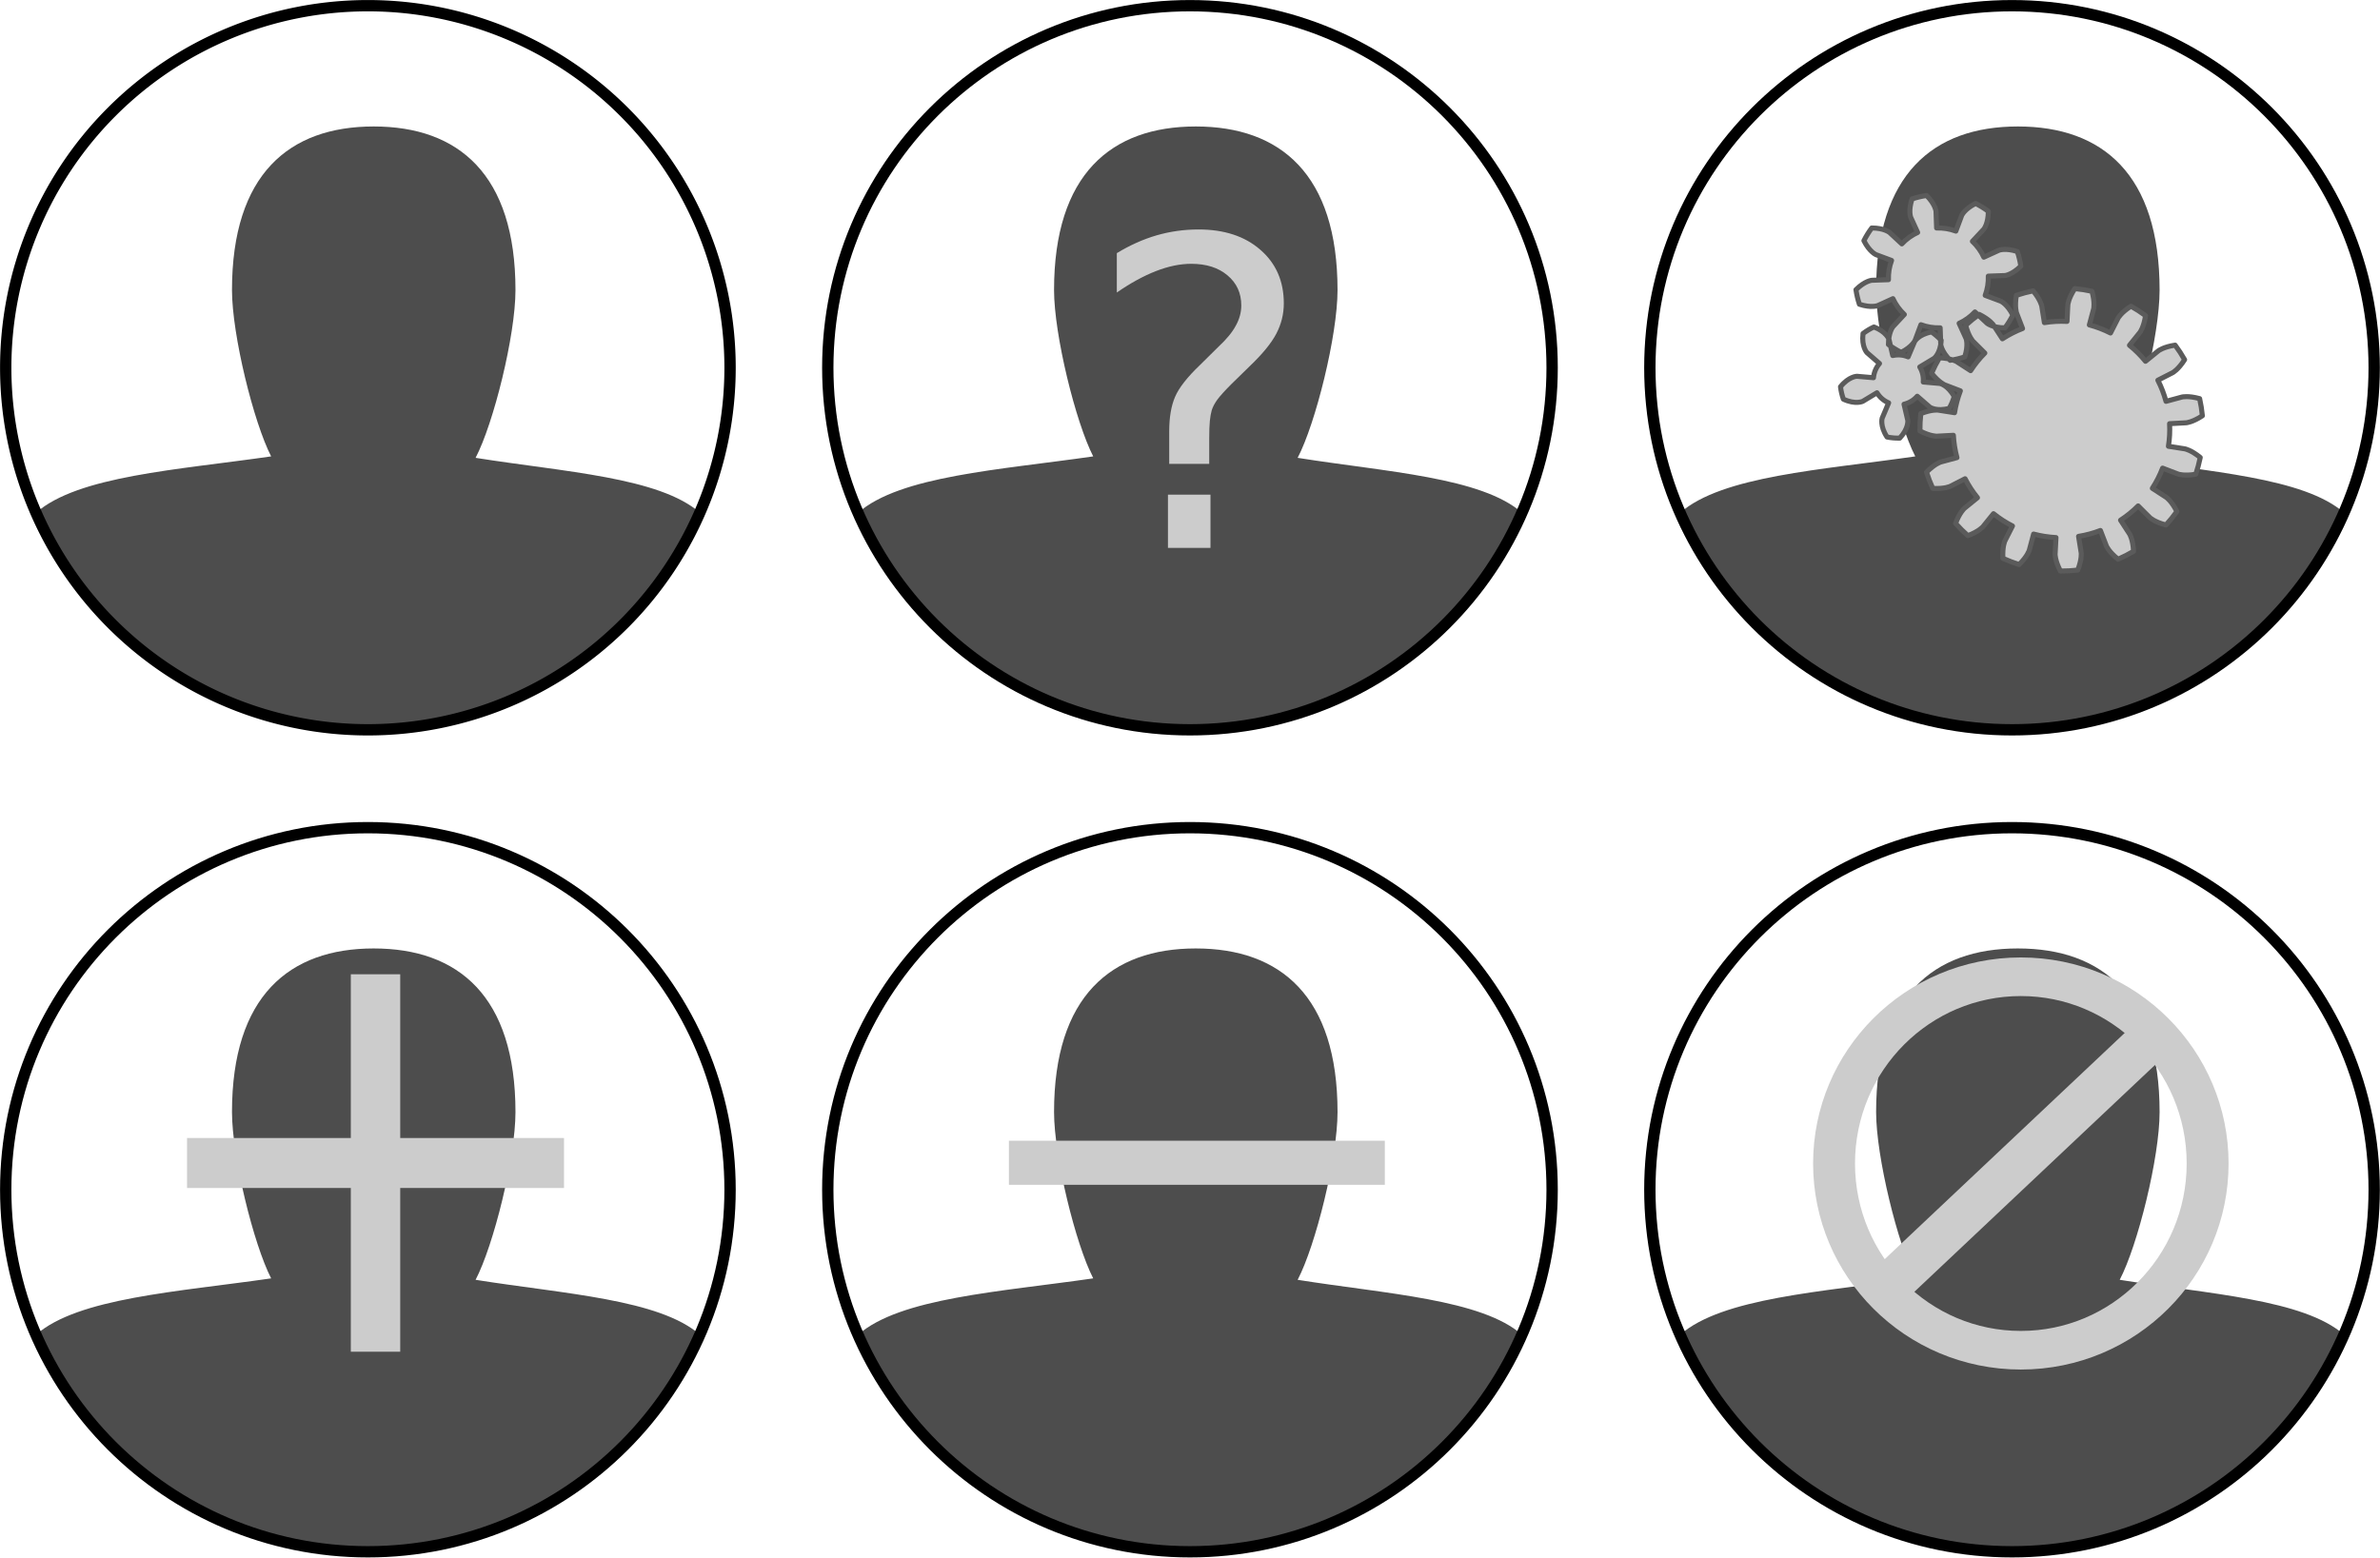 <?xml version="1.0" encoding="UTF-8" standalone="no"?>
<!-- Created with Inkscape (http://www.inkscape.org/) -->

<svg
   xmlns:dc="http://purl.org/dc/elements/1.1/"
   xmlns:cc="http://creativecommons.org/ns#"
   xmlns:rdf="http://www.w3.org/1999/02/22-rdf-syntax-ns#"
   xmlns:svg="http://www.w3.org/2000/svg"
   xmlns="http://www.w3.org/2000/svg"
   xmlns:inkscape="http://www.inkscape.org/namespaces/inkscape"
   version="1.1"
   width="414.007"
   height="271.024"
   id="svg4140">
  <defs
     id="defs4142">
    <inkscape:path-effect
       effect="spiro"
       id="path-effect2993" />
    <inkscape:path-effect
       effect="spiro"
       id="path-effect2997" />
    <inkscape:path-effect
       effect="spiro"
       id="path-effect3001" />
    <inkscape:path-effect
       effect="spiro"
       id="path-effect3005" />
    <inkscape:path-effect
       effect="spiro"
       id="path-effect3009" />
    <inkscape:path-effect
       effect="spiro"
       id="path-effect3013" />
    <inkscape:path-effect
       effect="spiro"
       id="path-effect3017" />
    <inkscape:path-effect
       effect="spiro"
       id="path-effect3021" />
    <inkscape:path-effect
       effect="spiro"
       id="path-effect3025" />
    <inkscape:path-effect
       effect="spiro"
       id="path-effect3029" />
    <inkscape:path-effect
       effect="spiro"
       id="path-effect3033" />
    <inkscape:path-effect
       effect="spiro"
       id="path-effect3037" />
    <inkscape:path-effect
       effect="spiro"
       id="path-effect3041" />
    <inkscape:path-effect
       effect="spiro"
       id="path-effect3045" />
    <inkscape:path-effect
       effect="spiro"
       id="path-effect3049" />
    <inkscape:path-effect
       effect="spiro"
       id="path-effect3053" />
    <inkscape:path-effect
       effect="spiro"
       id="path-effect3057" />
    <inkscape:path-effect
       effect="spiro"
       id="path-effect3061" />
    <inkscape:path-effect
       effect="spiro"
       id="path-effect3065" />
    <inkscape:path-effect
       effect="spiro"
       id="path-effect3069" />
    <inkscape:path-effect
       effect="spiro"
       id="path-effect3073" />
    <inkscape:path-effect
       effect="spiro"
       id="path-effect3077" />
    <inkscape:path-effect
       effect="spiro"
       id="path-effect3081" />
    <inkscape:path-effect
       effect="spiro"
       id="path-effect3085" />
    <inkscape:path-effect
       effect="spiro"
       id="path-effect3089" />
    <inkscape:path-effect
       effect="spiro"
       id="path-effect3093" />
    <inkscape:path-effect
       effect="spiro"
       id="path-effect3097" />
    <inkscape:path-effect
       effect="spiro"
       id="path-effect3101" />
    <inkscape:path-effect
       effect="spiro"
       id="path-effect3105" />
    <inkscape:path-effect
       effect="spiro"
       id="path-effect2993-7" />
    <inkscape:path-effect
       effect="spiro"
       id="path-effect2997-5" />
    <inkscape:path-effect
       effect="spiro"
       id="path-effect3001-8" />
    <inkscape:path-effect
       effect="spiro"
       id="path-effect3005-6" />
    <inkscape:path-effect
       effect="spiro"
       id="path-effect3009-4" />
    <inkscape:path-effect
       effect="spiro"
       id="path-effect3013-5" />
    <inkscape:path-effect
       effect="spiro"
       id="path-effect3017-2" />
    <inkscape:path-effect
       effect="spiro"
       id="path-effect3021-6" />
    <inkscape:path-effect
       effect="spiro"
       id="path-effect3025-3" />
    <inkscape:path-effect
       effect="spiro"
       id="path-effect3029-9" />
    <inkscape:path-effect
       effect="spiro"
       id="path-effect3033-4" />
    <inkscape:path-effect
       effect="spiro"
       id="path-effect3037-9" />
    <inkscape:path-effect
       effect="spiro"
       id="path-effect3041-7" />
    <inkscape:path-effect
       effect="spiro"
       id="path-effect3045-4" />
    <inkscape:path-effect
       effect="spiro"
       id="path-effect3049-6" />
    <inkscape:path-effect
       effect="spiro"
       id="path-effect3053-7" />
    <inkscape:path-effect
       effect="spiro"
       id="path-effect3057-0" />
    <inkscape:path-effect
       effect="spiro"
       id="path-effect3061-9" />
    <inkscape:path-effect
       effect="spiro"
       id="path-effect3065-7" />
    <inkscape:path-effect
       effect="spiro"
       id="path-effect3069-7" />
    <inkscape:path-effect
       effect="spiro"
       id="path-effect3073-8" />
    <inkscape:path-effect
       effect="spiro"
       id="path-effect3077-3" />
    <inkscape:path-effect
       effect="spiro"
       id="path-effect3081-3" />
    <inkscape:path-effect
       effect="spiro"
       id="path-effect3085-8" />
    <inkscape:path-effect
       effect="spiro"
       id="path-effect3089-8" />
    <inkscape:path-effect
       effect="spiro"
       id="path-effect3093-3" />
    <inkscape:path-effect
       effect="spiro"
       id="path-effect3097-7" />
    <inkscape:path-effect
       effect="spiro"
       id="path-effect3101-1" />
    <inkscape:path-effect
       effect="spiro"
       id="path-effect3105-2" />
    <inkscape:path-effect
       effect="spiro"
       id="path-effect2993-1" />
    <inkscape:path-effect
       effect="spiro"
       id="path-effect2997-1" />
    <inkscape:path-effect
       effect="spiro"
       id="path-effect3001-0" />
    <inkscape:path-effect
       effect="spiro"
       id="path-effect3005-9" />
    <inkscape:path-effect
       effect="spiro"
       id="path-effect3009-7" />
    <inkscape:path-effect
       effect="spiro"
       id="path-effect3013-9" />
    <inkscape:path-effect
       effect="spiro"
       id="path-effect3017-0" />
    <inkscape:path-effect
       effect="spiro"
       id="path-effect3021-2" />
    <inkscape:path-effect
       effect="spiro"
       id="path-effect3025-9" />
    <inkscape:path-effect
       effect="spiro"
       id="path-effect3029-4" />
    <inkscape:path-effect
       effect="spiro"
       id="path-effect3033-45" />
    <inkscape:path-effect
       effect="spiro"
       id="path-effect3037-0" />
    <inkscape:path-effect
       effect="spiro"
       id="path-effect3041-9" />
    <inkscape:path-effect
       effect="spiro"
       id="path-effect3045-1" />
    <inkscape:path-effect
       effect="spiro"
       id="path-effect3049-9" />
    <inkscape:path-effect
       effect="spiro"
       id="path-effect3053-5" />
    <inkscape:path-effect
       effect="spiro"
       id="path-effect3057-9" />
    <inkscape:path-effect
       effect="spiro"
       id="path-effect3061-2" />
    <inkscape:path-effect
       effect="spiro"
       id="path-effect3065-9" />
    <inkscape:path-effect
       effect="spiro"
       id="path-effect3069-1" />
    <inkscape:path-effect
       effect="spiro"
       id="path-effect3073-5" />
    <inkscape:path-effect
       effect="spiro"
       id="path-effect3077-7" />
    <inkscape:path-effect
       effect="spiro"
       id="path-effect3081-0" />
    <inkscape:path-effect
       effect="spiro"
       id="path-effect3085-5" />
    <inkscape:path-effect
       effect="spiro"
       id="path-effect3089-0" />
    <inkscape:path-effect
       effect="spiro"
       id="path-effect3093-1" />
    <inkscape:path-effect
       effect="spiro"
       id="path-effect3097-2" />
    <inkscape:path-effect
       effect="spiro"
       id="path-effect3101-5" />
    <inkscape:path-effect
       effect="spiro"
       id="path-effect3105-1" />
    <inkscape:path-effect
       effect="spiro"
       id="path-effect2993-5" />
    <inkscape:path-effect
       effect="spiro"
       id="path-effect2997-9" />
    <inkscape:path-effect
       effect="spiro"
       id="path-effect3001-9" />
    <inkscape:path-effect
       effect="spiro"
       id="path-effect3005-5" />
    <inkscape:path-effect
       effect="spiro"
       id="path-effect3009-5" />
    <inkscape:path-effect
       effect="spiro"
       id="path-effect3013-99" />
    <inkscape:path-effect
       effect="spiro"
       id="path-effect3017-8" />
    <inkscape:path-effect
       effect="spiro"
       id="path-effect3021-21" />
    <inkscape:path-effect
       effect="spiro"
       id="path-effect3025-6" />
    <inkscape:path-effect
       effect="spiro"
       id="path-effect3029-0" />
    <inkscape:path-effect
       effect="spiro"
       id="path-effect3033-9" />
    <inkscape:path-effect
       effect="spiro"
       id="path-effect3037-96" />
    <inkscape:path-effect
       effect="spiro"
       id="path-effect3041-1" />
    <inkscape:path-effect
       effect="spiro"
       id="path-effect3045-5" />
    <inkscape:path-effect
       effect="spiro"
       id="path-effect3049-96" />
    <inkscape:path-effect
       effect="spiro"
       id="path-effect3053-6" />
    <inkscape:path-effect
       effect="spiro"
       id="path-effect3057-2" />
    <inkscape:path-effect
       effect="spiro"
       id="path-effect3061-22" />
    <inkscape:path-effect
       effect="spiro"
       id="path-effect3065-0" />
    <inkscape:path-effect
       effect="spiro"
       id="path-effect3069-2" />
    <inkscape:path-effect
       effect="spiro"
       id="path-effect3073-1" />
    <inkscape:path-effect
       effect="spiro"
       id="path-effect3077-1" />
    <inkscape:path-effect
       effect="spiro"
       id="path-effect3081-7" />
    <inkscape:path-effect
       effect="spiro"
       id="path-effect3085-1" />
    <inkscape:path-effect
       effect="spiro"
       id="path-effect3089-7" />
    <inkscape:path-effect
       effect="spiro"
       id="path-effect3093-7" />
    <inkscape:path-effect
       effect="spiro"
       id="path-effect3097-8" />
    <inkscape:path-effect
       effect="spiro"
       id="path-effect3101-2" />
    <inkscape:path-effect
       effect="spiro"
       id="path-effect3105-8" />
    <inkscape:path-effect
       effect="gears"
       id="path-effect4088" />
    <inkscape:path-effect
       effect="gears"
       id="path-effect4092" />
    <inkscape:path-effect
       effect="spiro"
       id="path-effect2993-3" />
    <inkscape:path-effect
       effect="spiro"
       id="path-effect2997-0" />
    <inkscape:path-effect
       effect="spiro"
       id="path-effect3001-99" />
    <inkscape:path-effect
       effect="spiro"
       id="path-effect3005-99" />
    <inkscape:path-effect
       effect="spiro"
       id="path-effect3009-1" />
    <inkscape:path-effect
       effect="spiro"
       id="path-effect3013-4" />
    <inkscape:path-effect
       effect="spiro"
       id="path-effect3017-27" />
    <inkscape:path-effect
       effect="spiro"
       id="path-effect3021-1" />
    <inkscape:path-effect
       effect="spiro"
       id="path-effect3025-8" />
    <inkscape:path-effect
       effect="spiro"
       id="path-effect3029-2" />
    <inkscape:path-effect
       effect="spiro"
       id="path-effect3033-42" />
    <inkscape:path-effect
       effect="spiro"
       id="path-effect3037-6" />
    <inkscape:path-effect
       effect="spiro"
       id="path-effect3041-2" />
    <inkscape:path-effect
       effect="spiro"
       id="path-effect3045-15" />
    <inkscape:path-effect
       effect="spiro"
       id="path-effect3049-63" />
    <inkscape:path-effect
       effect="spiro"
       id="path-effect3053-4" />
    <inkscape:path-effect
       effect="spiro"
       id="path-effect3057-6" />
    <inkscape:path-effect
       effect="spiro"
       id="path-effect3061-4" />
    <inkscape:path-effect
       effect="spiro"
       id="path-effect3065-75" />
    <inkscape:path-effect
       effect="spiro"
       id="path-effect3069-21" />
    <inkscape:path-effect
       effect="spiro"
       id="path-effect3073-9" />
    <inkscape:path-effect
       effect="spiro"
       id="path-effect3077-0" />
    <inkscape:path-effect
       effect="spiro"
       id="path-effect3081-1" />
    <inkscape:path-effect
       effect="spiro"
       id="path-effect3085-2" />
    <inkscape:path-effect
       effect="spiro"
       id="path-effect3089-01" />
    <inkscape:path-effect
       effect="spiro"
       id="path-effect3093-35" />
    <inkscape:path-effect
       effect="spiro"
       id="path-effect3097-0" />
    <inkscape:path-effect
       effect="spiro"
       id="path-effect3101-19" />
    <inkscape:path-effect
       effect="spiro"
       id="path-effect3105-6" />
    <inkscape:path-effect
       effect="gears"
       id="path-effect4088-7" />
    <inkscape:path-effect
       effect="gears"
       id="path-effect4092-9" />
    <inkscape:path-effect
       effect="spiro"
       id="path-effect2993-11" />
    <inkscape:path-effect
       effect="spiro"
       id="path-effect2997-59" />
    <inkscape:path-effect
       effect="spiro"
       id="path-effect3001-89" />
    <inkscape:path-effect
       effect="spiro"
       id="path-effect3005-3" />
    <inkscape:path-effect
       effect="spiro"
       id="path-effect3009-0" />
    <inkscape:path-effect
       effect="spiro"
       id="path-effect3013-47" />
    <inkscape:path-effect
       effect="spiro"
       id="path-effect3017-1" />
    <inkscape:path-effect
       effect="spiro"
       id="path-effect3021-3" />
    <inkscape:path-effect
       effect="spiro"
       id="path-effect3025-82" />
    <inkscape:path-effect
       effect="spiro"
       id="path-effect3029-25" />
    <inkscape:path-effect
       effect="spiro"
       id="path-effect3033-48" />
    <inkscape:path-effect
       effect="spiro"
       id="path-effect3037-69" />
    <inkscape:path-effect
       effect="spiro"
       id="path-effect3041-28" />
    <inkscape:path-effect
       effect="spiro"
       id="path-effect3045-52" />
    <inkscape:path-effect
       effect="spiro"
       id="path-effect3049-69" />
    <inkscape:path-effect
       effect="spiro"
       id="path-effect3053-75" />
    <inkscape:path-effect
       effect="spiro"
       id="path-effect3057-67" />
    <inkscape:path-effect
       effect="spiro"
       id="path-effect3061-8" />
    <inkscape:path-effect
       effect="spiro"
       id="path-effect3065-04" />
    <inkscape:path-effect
       effect="spiro"
       id="path-effect3069-9" />
    <inkscape:path-effect
       effect="spiro"
       id="path-effect3073-2" />
    <inkscape:path-effect
       effect="spiro"
       id="path-effect3077-9" />
    <inkscape:path-effect
       effect="spiro"
       id="path-effect3081-78" />
    <inkscape:path-effect
       effect="spiro"
       id="path-effect3085-7" />
    <inkscape:path-effect
       effect="spiro"
       id="path-effect3089-4" />
    <inkscape:path-effect
       effect="spiro"
       id="path-effect3093-31" />
    <inkscape:path-effect
       effect="spiro"
       id="path-effect3097-86" />
    <inkscape:path-effect
       effect="spiro"
       id="path-effect3101-8" />
    <inkscape:path-effect
       effect="spiro"
       id="path-effect3105-20" />
  </defs>
  <g
     transform="translate(-19.56,-19.797)"
     id="layer1">
    <g
       transform="translate(19.571,162.827)"
       id="g4514">
      <g
         id="layer2">
        <path
           d="m 65,22 c -14.73,0 -24.656,8.327 -24.656,28.469 0,7.79 3.769,23.012 6.812,28.938 -16.313,2.356 -33.595,3.384 -40.906,9.812 0.718,1.642 1.494,3.247 2.344,4.812 0.97,1.786 2.024,3.511 3.156,5.188 1.132,1.676 2.341,3.319 3.625,4.875 1.284,1.556 2.637,3.043 4.062,4.469 1.425,1.425 2.913,2.778 4.469,4.062 1.556,1.284 3.199,2.493 4.875,3.625 1.676,1.132 3.402,2.186 5.188,3.156 1.786,0.97 3.615,1.859 5.5,2.656 1.885,0.797 3.808,1.511 5.781,2.125 1.973,0.614 4.011,1.143 6.062,1.562 2.051,0.42 4.132,0.722 6.25,0.938 C 59.681,126.903 61.825,127 64,127 c 2.175,0 4.319,-0.097 6.438,-0.312 2.118,-0.215 4.199,-0.518 6.25,-0.938 2.051,-0.42 4.089,-0.949 6.062,-1.562 1.973,-0.614 3.896,-1.328 5.781,-2.125 1.885,-0.797 3.714,-1.686 5.5,-2.656 1.786,-0.97 3.511,-2.024 5.188,-3.156 1.676,-1.132 3.319,-2.341 4.875,-3.625 1.556,-1.284 3.043,-2.637 4.469,-4.062 1.425,-1.425 2.778,-2.913 4.062,-4.469 1.284,-1.556 2.493,-3.199 3.625,-4.875 1.132,-1.676 2.186,-3.402 3.156,-5.188 0.85,-1.565 1.626,-3.171 2.344,-4.812 -7.033,-6.184 -23.566,-7.101 -39.031,-9.562 3.122,-5.972 6.938,-21.287 6.938,-29.188 C 89.656,30.327 79.73,22 65,22 z"
           id="path3954"
           style="fill:#4d4d4d;stroke:none" />
        <g
           id="text3986"
           style="font-size:104.756px;font-style:normal;font-weight:normal;line-height:125%;letter-spacing:0px;word-spacing:0px;fill:#cccccc;fill-opacity:1;stroke:none;font-family:Sans">
          <path
             d="m 69.608,26.493 0,28.491 28.491,0 0,8.696 -28.491,0 0,28.491 -8.593,0 0,-28.491 -28.491,0 0,-8.696 28.491,0 0,-28.491 8.593,0"
             id="path3991" />
        </g>
      </g>
      <g
         transform="translate(0,-924.362)"
         id="layer1-0">
        <path
           d="m 128.289,64.865 c 0,35.287 -28.549,63.892 -63.766,63.892 -35.217,0 -63.766,-28.605 -63.766,-63.892 0,-35.287 28.549,-63.892 63.766,-63.892 35.217,0 63.766,28.605 63.766,63.892 z"
           transform="matrix(0.988,0,0,0.986,0.236,924.387)"
           id="path3160"
           style="fill:none;stroke:#000000;stroke-width:1.995;stroke-linecap:round;stroke-linejoin:round;stroke-miterlimit:4;stroke-opacity:1" />
      </g>
    </g>
    <g
       transform="translate(-2.143,-2.845)"
       id="g4917">
      <g
         transform="translate(21.714,22.648)"
         id="layer2-8">
        <path
           d="m 65,22 c -14.73,0 -24.656,8.327 -24.656,28.469 0,7.79 3.769,23.012 6.812,28.938 -16.313,2.356 -33.595,3.384 -40.906,9.812 0.718,1.642 1.494,3.247 2.344,4.812 0.97,1.786 2.024,3.511 3.156,5.188 1.132,1.676 2.341,3.319 3.625,4.875 1.284,1.556 2.637,3.043 4.062,4.469 1.425,1.425 2.913,2.778 4.469,4.062 1.556,1.284 3.199,2.493 4.875,3.625 1.676,1.132 3.402,2.186 5.188,3.156 1.786,0.97 3.615,1.859 5.5,2.656 1.885,0.797 3.808,1.511 5.781,2.125 1.973,0.614 4.011,1.143 6.062,1.562 2.051,0.42 4.132,0.722 6.25,0.938 C 59.681,126.903 61.825,127 64,127 c 2.175,0 4.319,-0.097 6.438,-0.312 2.118,-0.215 4.199,-0.518 6.25,-0.938 2.051,-0.42 4.089,-0.949 6.062,-1.562 1.973,-0.614 3.896,-1.328 5.781,-2.125 1.885,-0.797 3.714,-1.686 5.5,-2.656 1.786,-0.97 3.511,-2.024 5.188,-3.156 1.676,-1.132 3.319,-2.341 4.875,-3.625 1.556,-1.284 3.043,-2.637 4.469,-4.062 1.425,-1.425 2.778,-2.913 4.062,-4.469 1.284,-1.556 2.493,-3.199 3.625,-4.875 1.132,-1.676 2.186,-3.402 3.156,-5.188 0.85,-1.565 1.626,-3.171 2.344,-4.812 -7.033,-6.184 -23.566,-7.101 -39.031,-9.562 3.122,-5.972 6.938,-21.287 6.938,-29.188 C 89.656,30.327 79.73,22 65,22 z"
           id="path3954-4"
           style="fill:#4d4d4d;stroke:none" />
      </g>
      <g
         transform="translate(21.714,-901.714)"
         id="layer1-9">
        <path
           d="m 128.289,64.865 a 63.766,63.892 0 1 1 -127.532,0 63.766,63.892 0 1 1 127.532,0 z"
           transform="matrix(0.988,0,0,0.986,0.236,924.387)"
           id="path3160-2"
           style="fill:none;stroke:#000000;stroke-width:1.995;stroke-linecap:round;stroke-linejoin:round;stroke-miterlimit:4;stroke-opacity:1;stroke-dasharray:none" />
      </g>
    </g>
    <g
       transform="translate(162.571,162.827)"
       id="g4664">
      <g
         id="layer2-2">
        <path
           d="m 65,22 c -14.73,0 -24.656,8.327 -24.656,28.469 0,7.79 3.769,23.012 6.812,28.938 -16.313,2.356 -33.595,3.384 -40.906,9.812 0.718,1.642 1.494,3.247 2.344,4.812 0.97,1.786 2.024,3.511 3.156,5.188 1.132,1.676 2.341,3.319 3.625,4.875 1.284,1.556 2.637,3.043 4.062,4.469 1.425,1.425 2.913,2.778 4.469,4.062 1.556,1.284 3.199,2.493 4.875,3.625 1.676,1.132 3.402,2.186 5.188,3.156 1.786,0.97 3.615,1.859 5.5,2.656 1.885,0.797 3.808,1.511 5.781,2.125 1.973,0.614 4.011,1.143 6.062,1.562 2.051,0.42 4.132,0.722 6.25,0.938 C 59.681,126.903 61.825,127 64,127 c 2.175,0 4.319,-0.097 6.438,-0.312 2.118,-0.215 4.199,-0.518 6.25,-0.938 2.051,-0.42 4.089,-0.949 6.062,-1.562 1.973,-0.614 3.896,-1.328 5.781,-2.125 1.885,-0.797 3.714,-1.686 5.5,-2.656 1.786,-0.97 3.511,-2.024 5.188,-3.156 1.676,-1.132 3.319,-2.341 4.875,-3.625 1.556,-1.284 3.043,-2.637 4.469,-4.062 1.425,-1.425 2.778,-2.913 4.062,-4.469 1.284,-1.556 2.493,-3.199 3.625,-4.875 1.132,-1.676 2.186,-3.402 3.156,-5.188 0.85,-1.565 1.626,-3.171 2.344,-4.812 -7.033,-6.184 -23.566,-7.101 -39.031,-9.562 3.122,-5.972 6.938,-21.287 6.938,-29.188 C 89.656,30.327 79.73,22 65,22 z"
           id="path3954-48"
           style="fill:#4d4d4d;stroke:none" />
        <g
           transform="scale(1.611,0.621)"
           id="text4013"
           style="font-size:154.225px;font-style:normal;font-weight:normal;line-height:125%;letter-spacing:0px;word-spacing:0px;color:#000000;fill:#cccccc;fill-opacity:1;fill-rule:nonzero;stroke:none;marker:none;visibility:visible;display:inline;overflow:visible;enable-background:accumulate;font-family:Sans">
          <path
             d="m 20.17,89.3 40.589,0 0,12.35 -40.589,0 0,-12.35"
             id="path4037"
             style="marker:none" />
        </g>
      </g>
      <g
         transform="translate(0,-924.362)"
         id="layer1-4">
        <path
           d="m 128.289,64.865 c 0,35.287 -28.549,63.892 -63.766,63.892 -35.217,0 -63.766,-28.605 -63.766,-63.892 0,-35.287 28.549,-63.892 63.766,-63.892 35.217,0 63.766,28.605 63.766,63.892 z"
           transform="matrix(0.988,0,0,0.986,0.236,924.387)"
           id="path3160-6"
           style="fill:none;stroke:#000000;stroke-width:1.995;stroke-linecap:round;stroke-linejoin:round;stroke-miterlimit:4;stroke-opacity:1" />
      </g>
    </g>
    <g
       transform="translate(162.571,19.803)"
       id="g4745">
      <g
         id="layer2-7">
        <path
           d="m 65,22 c -14.73,0 -24.656,8.327 -24.656,28.469 0,7.79 3.769,23.012 6.812,28.938 -16.313,2.356 -33.595,3.384 -40.906,9.812 0.718,1.642 1.494,3.247 2.344,4.812 0.97,1.786 2.024,3.511 3.156,5.188 1.132,1.676 2.341,3.319 3.625,4.875 1.284,1.556 2.637,3.043 4.062,4.469 1.425,1.425 2.913,2.778 4.469,4.062 1.556,1.284 3.199,2.493 4.875,3.625 1.676,1.132 3.402,2.186 5.188,3.156 1.786,0.97 3.615,1.859 5.5,2.656 1.885,0.797 3.808,1.511 5.781,2.125 1.973,0.614 4.011,1.143 6.062,1.562 2.051,0.42 4.132,0.722 6.25,0.938 C 59.681,126.903 61.825,127 64,127 c 2.175,0 4.319,-0.097 6.438,-0.312 2.118,-0.215 4.199,-0.518 6.25,-0.938 2.051,-0.42 4.089,-0.949 6.062,-1.562 1.973,-0.614 3.896,-1.328 5.781,-2.125 1.885,-0.797 3.714,-1.686 5.5,-2.656 1.786,-0.97 3.511,-2.024 5.188,-3.156 1.676,-1.132 3.319,-2.341 4.875,-3.625 1.556,-1.284 3.043,-2.637 4.469,-4.062 1.425,-1.425 2.778,-2.913 4.062,-4.469 1.284,-1.556 2.493,-3.199 3.625,-4.875 1.132,-1.676 2.186,-3.402 3.156,-5.188 0.85,-1.565 1.626,-3.171 2.344,-4.812 -7.033,-6.184 -23.566,-7.101 -39.031,-9.562 3.122,-5.972 6.938,-21.287 6.938,-29.188 C 89.656,30.327 79.73,22 65,22 z"
           id="path3954-8"
           style="fill:#4d4d4d;stroke:none" />
        <g
           id="text4114"
           style="font-size:74.647px;font-style:normal;font-weight:normal;line-height:125%;letter-spacing:0px;word-spacing:0px;fill:#cccccc;fill-opacity:1;stroke:none;font-family:Sans">
          <path
             d="m 60.157,86.063 7.399,0 0,9.258 -7.399,0 0,-9.258 m 7.18,-5.358 -6.962,0 0,-5.613 c -1.5e-5,-2.454 0.34,-4.471 1.021,-6.05 0.68,-1.579 2.114,-3.414 4.301,-5.504 l 3.28,-3.244 c 1.385,-1.288 2.381,-2.503 2.989,-3.645 0.632,-1.142 0.948,-2.308 0.948,-3.499 -2.7e-5,-2.163 -0.802,-3.912 -2.406,-5.249 -1.579,-1.336 -3.681,-2.005 -6.306,-2.005 -1.92,5e-5 -3.973,0.425 -6.16,1.276 -2.163,0.851 -4.422,2.09 -6.779,3.718 l 0,-6.852 c 2.284,-1.385 4.593,-2.418 6.925,-3.098 2.357,-0.68 4.787,-1.021 7.29,-1.021 4.471,5.5e-5 8.055,1.179 10.752,3.536 2.721,2.357 4.082,5.467 4.082,9.331 -3.4e-5,1.847 -0.437,3.608 -1.312,5.285 -0.875,1.652 -2.406,3.523 -4.593,5.613 l -3.207,3.135 c -1.142,1.142 -1.956,2.041 -2.442,2.697 -0.462,0.632 -0.79,1.251 -0.984,1.859 -0.146,0.51 -0.255,1.13 -0.328,1.859 -0.073,0.729 -0.109,1.725 -0.109,2.989 l 0,4.483"
             id="path4119" />
        </g>
      </g>
      <g
         transform="translate(0,-924.362)"
         id="layer1-6">
        <path
           d="m 128.289,64.865 c 0,35.287 -28.549,63.892 -63.766,63.892 -35.217,0 -63.766,-28.605 -63.766,-63.892 0,-35.287 28.549,-63.892 63.766,-63.892 35.217,0 63.766,28.605 63.766,63.892 z"
           transform="matrix(0.988,0,0,0.986,0.236,924.387)"
           id="path3160-4"
           style="fill:none;stroke:#000000;stroke-width:1.995;stroke-linecap:round;stroke-linejoin:round;stroke-miterlimit:4;stroke-opacity:1" />
      </g>
    </g>
    <g
       transform="translate(305.571,19.803)"
       id="g4825">
      <g
         id="layer2-3">
        <path
           d="m 65,22 c -14.73,0 -24.656,8.327 -24.656,28.469 0,7.79 3.769,23.012 6.812,28.938 -16.313,2.356 -33.595,3.384 -40.906,9.812 0.718,1.642 1.494,3.247 2.344,4.812 0.97,1.786 2.024,3.511 3.156,5.188 1.132,1.676 2.341,3.319 3.625,4.875 1.284,1.556 2.637,3.043 4.062,4.469 1.425,1.425 2.913,2.778 4.469,4.062 1.556,1.284 3.199,2.493 4.875,3.625 1.676,1.132 3.402,2.186 5.188,3.156 1.786,0.97 3.615,1.859 5.5,2.656 1.885,0.797 3.808,1.511 5.781,2.125 1.973,0.614 4.011,1.143 6.062,1.562 2.051,0.42 4.132,0.722 6.25,0.938 C 59.681,126.903 61.825,127 64,127 c 2.175,0 4.319,-0.097 6.438,-0.312 2.118,-0.215 4.199,-0.518 6.25,-0.938 2.051,-0.42 4.089,-0.949 6.062,-1.562 1.973,-0.614 3.896,-1.328 5.781,-2.125 1.885,-0.797 3.714,-1.686 5.5,-2.656 1.786,-0.97 3.511,-2.024 5.188,-3.156 1.676,-1.132 3.319,-2.341 4.875,-3.625 1.556,-1.284 3.043,-2.637 4.469,-4.062 1.425,-1.425 2.778,-2.913 4.062,-4.469 1.284,-1.556 2.493,-3.199 3.625,-4.875 1.132,-1.676 2.186,-3.402 3.156,-5.188 0.85,-1.565 1.626,-3.171 2.344,-4.812 -7.033,-6.184 -23.566,-7.101 -39.031,-9.562 3.122,-5.972 6.938,-21.287 6.938,-29.188 C 89.656,30.327 79.73,22 65,22 z"
           id="path3954-1"
           style="fill:#4d4d4d;stroke:none" />
        <path
           d="m 57.205,59.382 c 0,0 -0.764,-0.791 -1.281,-2.785 0.741,-0.682 1.525,-1.318 2.344,-1.903 1.846,0.915 2.463,1.825 2.463,1.825 l 1.581,2.428 c 1.102,-0.717 2.279,-1.319 3.505,-1.792 l -1.042,-2.703 c 0,0 -0.376,-1.034 -0.037,-3.066 0.954,-0.321 1.929,-0.584 2.915,-0.785 1.314,1.587 1.508,2.669 1.508,2.669 l 0.457,2.861 c 1.298,-0.207 2.618,-0.278 3.931,-0.211 l 0.148,-2.893 c 0,0 0.076,-1.097 1.213,-2.816 1.003,0.095 1.999,0.251 2.983,0.468 0.555,1.984 0.292,3.052 0.292,3.052 l -0.746,2.799 c 1.27,0.339 2.505,0.811 3.677,1.406 l 1.312,-2.583 c 0,0 0.516,-0.971 2.253,-2.079 0.877,0.494 1.724,1.043 2.534,1.641 -0.3,2.038 -0.975,2.907 -0.975,2.907 l -1.82,2.254 c 1.023,0.826 1.959,1.759 2.787,2.78 l 2.249,-1.826 c 0,0 0.867,-0.677 2.904,-0.983 0.6,0.809 1.151,1.654 1.648,2.53 -1.103,1.74 -2.073,2.259 -2.073,2.259 l -2.579,1.319 c 0.598,1.171 1.074,2.404 1.416,3.673 L 93.569,69.073 c 0,0 1.067,-0.266 3.053,0.283 0.22,0.983 0.379,1.979 0.476,2.981 -1.715,1.141 -2.812,1.221 -2.812,1.221 l -2.893,0.156 c 0.071,1.313 0.003,2.633 -0.201,3.932 l 2.862,0.449 c 0,0 1.083,0.191 2.673,1.501 -0.199,0.987 -0.459,1.962 -0.778,2.917 -2.031,0.345 -3.066,-0.029 -3.066,-0.029 L 90.178,81.449 c -0.469,1.228 -1.068,2.407 -1.782,3.51 l 2.432,1.575 c 0,0 0.912,0.615 1.832,2.458 -0.583,0.821 -1.217,1.606 -1.897,2.349 -1.996,-0.511 -2.789,-1.273 -2.789,-1.273 l -2.051,-2.046 c -0.928,0.931 -1.954,1.764 -3.056,2.482 l 1.581,2.428 c 0,0 0.583,0.933 0.674,2.991 -0.867,0.513 -1.765,0.972 -2.688,1.374 -1.615,-1.279 -2.03,-2.298 -2.03,-2.298 l -1.042,-2.703 c -1.227,0.473 -2.503,0.817 -3.801,1.024 l 0.457,2.861 c 0,0 0.153,1.089 -0.601,3.006 -1,0.116 -2.008,0.17 -3.015,0.162 -0.956,-1.825 -0.92,-2.925 -0.92,-2.925 l 0.148,-2.893 c -1.313,-0.067 -2.619,-0.272 -3.889,-0.611 l -0.746,2.799 c 0,0 -0.303,1.058 -1.772,2.502 -0.961,-0.301 -1.903,-0.662 -2.82,-1.078 -0.131,-2.056 0.349,-3.046 0.349,-3.046 l 1.312,-2.583 c -1.172,-0.595 -2.282,-1.314 -3.304,-2.14 l -1.82,2.254 c 0,0 -0.707,0.843 -2.636,1.565 -0.755,-0.666 -1.47,-1.379 -2.138,-2.132 0.717,-1.931 1.558,-2.641 1.558,-2.641 l 2.249,-1.826 C 57.142,85.574 56.421,84.467 55.822,83.296 l -2.579,1.319 c 0,0 -0.989,0.482 -3.045,0.357 -0.419,-0.916 -0.782,-1.857 -1.086,-2.817 1.44,-1.473 2.497,-1.779 2.497,-1.779 l 2.797,-0.754 c -0.342,-1.269 -0.55,-2.575 -0.621,-3.887 l -2.893,0.156 c 0,0 -1.099,0.039 -2.927,-0.912 -0.01,-1.007 0.041,-2.015 0.154,-3.015 1.915,-0.76 3.005,-0.609 3.005,-0.609 l 2.862,0.449 C 54.19,70.505 54.531,69.228 55,68 l -2.706,-1.035 c 0,0 -1.02,-0.412 -2.303,-2.024 0.4,-0.924 0.857,-1.824 1.367,-2.692 2.058,0.085 2.993,0.666 2.993,0.666 l 2.432,1.575 c 0.715,-1.104 1.545,-2.132 2.473,-3.063 L 57.205,59.382 M 45.854,73.145 c 0,0 0.183,1.389 -1.4,3.082 -0.74,0.017 -1.483,-0.047 -2.209,-0.191 -1.269,-1.939 -0.85,-3.276 -0.85,-3.276 l 1.129,-2.668 c -0.838,-0.355 -1.559,-0.98 -2.029,-1.76 l -2.482,1.495 c 0,0 -1.264,0.603 -3.363,-0.379 -0.245,-0.699 -0.414,-1.425 -0.501,-2.16 1.452,-1.806 2.853,-1.821 2.853,-1.821 l 2.886,0.25 c 0.078,-0.907 0.45,-1.786 1.047,-2.473 l -2.188,-1.898 c 0,0 -0.964,-1.016 -0.679,-3.316 0.589,-0.449 1.227,-0.834 1.899,-1.144 2.167,0.823 2.614,2.151 2.614,2.151 l 0.655,2.822 c 0.887,-0.206 1.838,-0.123 2.676,0.231 l 1.129,-2.668 c 0,0 0.668,-1.231 2.944,-1.67 0.609,0.421 1.172,0.909 1.675,1.453 -0.113,2.315 -1.238,3.15 -1.238,3.15 l -2.482,1.495 c 0.47,0.78 0.685,1.709 0.607,2.616 l 2.886,0.25 c 0,0 1.377,0.255 2.498,2.284 -0.212,0.709 -0.503,1.396 -0.864,2.042 -2.237,0.608 -3.379,-0.204 -3.379,-0.204 l -2.188,-1.898 c -0.596,0.687 -1.414,1.18 -2.301,1.386 l 0.655,2.822 M 62.031,52.401 c 0,0 1.127,0.483 2.099,2.426 -0.388,0.776 -0.846,1.517 -1.366,2.212 -2.173,6.46e-4 -3.109,-0.791 -3.109,-0.791 l -2.12,-1.974 c -0.775,0.833 -1.716,1.511 -2.751,1.983 l 1.203,2.635 c 0,0 0.456,1.139 -0.231,3.2 -0.823,0.274 -1.671,0.475 -2.53,0.598 -1.537,-1.536 -1.639,-2.758 -1.639,-2.758 l -0.103,-2.895 c -1.137,0.041 -2.281,-0.145 -3.347,-0.542 l -1.012,2.714 c 0,0 -0.483,1.127 -2.426,2.099 -0.776,-0.388 -1.517,-0.846 -2.212,-1.366 -6.46e-4,-2.173 0.791,-3.109 0.791,-3.109 l 1.974,-2.12 c -0.833,-0.775 -1.511,-1.716 -1.983,-2.751 l -2.635,1.203 c 0,0 -1.139,0.456 -3.2,-0.231 -0.274,-0.823 -0.475,-1.671 -0.598,-2.53 1.536,-1.537 2.758,-1.639 2.758,-1.639 l 2.895,-0.103 c -0.041,-1.137 0.145,-2.281 0.542,-3.347 l -2.714,-1.012 c 0,0 -1.127,-0.483 -2.099,-2.426 0.388,-0.776 0.846,-1.517 1.366,-2.212 2.173,-6.46e-4 3.109,0.791 3.109,0.791 l 2.12,1.974 c 0.775,-0.833 1.716,-1.511 2.751,-1.983 l -1.203,-2.635 c 0,0 -0.456,-1.139 0.231,-3.2 0.823,-0.274 1.671,-0.475 2.53,-0.598 1.537,1.536 1.639,2.758 1.639,2.758 l 0.103,2.895 c 1.137,-0.041 2.281,0.145 3.347,0.542 l 1.012,-2.714 c 0,0 0.483,-1.127 2.426,-2.099 0.776,0.388 1.517,0.846 2.212,1.366 6.46e-4,2.173 -0.791,3.109 -0.791,3.109 l -1.974,2.12 c 0.833,0.775 1.511,1.716 1.983,2.751 L 61.714,43.537 c 0,0 1.139,-0.456 3.2,0.231 0.274,0.823 0.475,1.671 0.598,2.53 -1.536,1.537 -2.758,1.639 -2.758,1.639 l -2.895,0.103 c 0.041,1.137 -0.145,2.281 -0.542,3.347 l 2.714,1.012"
           id="path4090"
           style="color:#000000;fill:#cccccc;fill-opacity:1;fill-rule:nonzero;stroke:#5b5b5b;stroke-width:0.876;stroke-linecap:round;stroke-linejoin:round;stroke-miterlimit:4;stroke-opacity:1;stroke-dasharray:none;marker:none;visibility:visible;display:inline;overflow:visible;enable-background:accumulate" />
      </g>
      <g
         transform="translate(0,-924.362)"
         id="layer1-45">
        <path
           d="m 128.289,64.865 c 0,35.287 -28.549,63.892 -63.766,63.892 -35.217,0 -63.766,-28.605 -63.766,-63.892 0,-35.287 28.549,-63.892 63.766,-63.892 35.217,0 63.766,28.605 63.766,63.892 z"
           transform="matrix(0.988,0,0,0.986,0.236,924.387)"
           id="path3160-42"
           style="fill:none;stroke:#000000;stroke-width:1.995;stroke-linecap:round;stroke-linejoin:round;stroke-miterlimit:4;stroke-opacity:1" />
      </g>
    </g>
    <g
       transform="translate(305.571,162.827)"
       id="g4903">
      <g
         id="layer2-77">
        <path
           d="m 65,22 c -14.73,0 -24.656,8.327 -24.656,28.469 0,7.79 3.769,23.012 6.812,28.938 -16.313,2.356 -33.595,3.384 -40.906,9.812 0.718,1.642 1.494,3.247 2.344,4.812 0.97,1.786 2.024,3.511 3.156,5.188 1.132,1.676 2.341,3.319 3.625,4.875 1.284,1.556 2.637,3.043 4.062,4.469 1.425,1.425 2.913,2.778 4.469,4.062 1.556,1.284 3.199,2.493 4.875,3.625 1.676,1.132 3.402,2.186 5.188,3.156 1.786,0.97 3.615,1.859 5.5,2.656 1.885,0.797 3.808,1.511 5.781,2.125 1.973,0.614 4.011,1.143 6.062,1.562 2.051,0.42 4.132,0.722 6.25,0.938 C 59.681,126.903 61.825,127 64,127 c 2.175,0 4.319,-0.097 6.438,-0.312 2.118,-0.215 4.199,-0.518 6.25,-0.938 2.051,-0.42 4.089,-0.949 6.062,-1.562 1.973,-0.614 3.896,-1.328 5.781,-2.125 1.885,-0.797 3.714,-1.686 5.5,-2.656 1.786,-0.97 3.511,-2.024 5.188,-3.156 1.676,-1.132 3.319,-2.341 4.875,-3.625 1.556,-1.284 3.043,-2.637 4.469,-4.062 1.425,-1.425 2.778,-2.913 4.062,-4.469 1.284,-1.556 2.493,-3.199 3.625,-4.875 1.132,-1.676 2.186,-3.402 3.156,-5.188 0.85,-1.565 1.626,-3.171 2.344,-4.812 -7.033,-6.184 -23.566,-7.101 -39.031,-9.562 3.122,-5.972 6.938,-21.287 6.938,-29.188 C 89.656,30.327 79.73,22 65,22 z"
           id="path3954-9"
           style="fill:#4d4d4d;stroke:none" />
        <g
           id="g4061">
          <g
             transform="matrix(1.172,-1.105,0.426,0.452,-22.908,60.878)"
             id="text4013-6"
             style="font-size:154.225px;font-style:normal;font-weight:normal;line-height:125%;letter-spacing:0px;word-spacing:0px;color:#000000;fill:#cccccc;fill-opacity:1;fill-rule:nonzero;stroke:none;marker:none;visibility:visible;display:inline;overflow:visible;enable-background:accumulate;font-family:Sans">
            <path
               d="m 20.17,89.3 40.589,0 0,12.35 -40.589,0 0,-12.35"
               id="path4037-2"
               style="marker:none" />
          </g>
          <path
             d="m 97.857,58.357 c 0,19.527 -14.591,35.357 -32.589,35.357 -17.999,0 -32.589,-15.83 -32.589,-35.357 C 32.679,38.83 47.269,23 65.268,23 83.266,23 97.857,38.83 97.857,58.357 z"
             transform="matrix(0.997,0,0,0.919,0.447,5.787)"
             id="path4058"
             style="color:#000000;fill:none;stroke:#cccccc;stroke-width:7.311;stroke-miterlimit:4;stroke-opacity:1;marker:none;visibility:visible;display:inline;overflow:visible;enable-background:accumulate" />
        </g>
      </g>
      <g
         transform="translate(0,-924.362)"
         id="layer1-5">
        <path
           d="m 128.289,64.865 c 0,35.287 -28.549,63.892 -63.766,63.892 -35.217,0 -63.766,-28.605 -63.766,-63.892 0,-35.287 28.549,-63.892 63.766,-63.892 35.217,0 63.766,28.605 63.766,63.892 z"
           transform="matrix(0.988,0,0,0.986,0.236,924.387)"
           id="path3160-5"
           style="fill:none;stroke:#000000;stroke-width:1.995;stroke-linecap:round;stroke-linejoin:round;stroke-miterlimit:4;stroke-opacity:1" />
      </g>
    </g>
  </g>
</svg>
